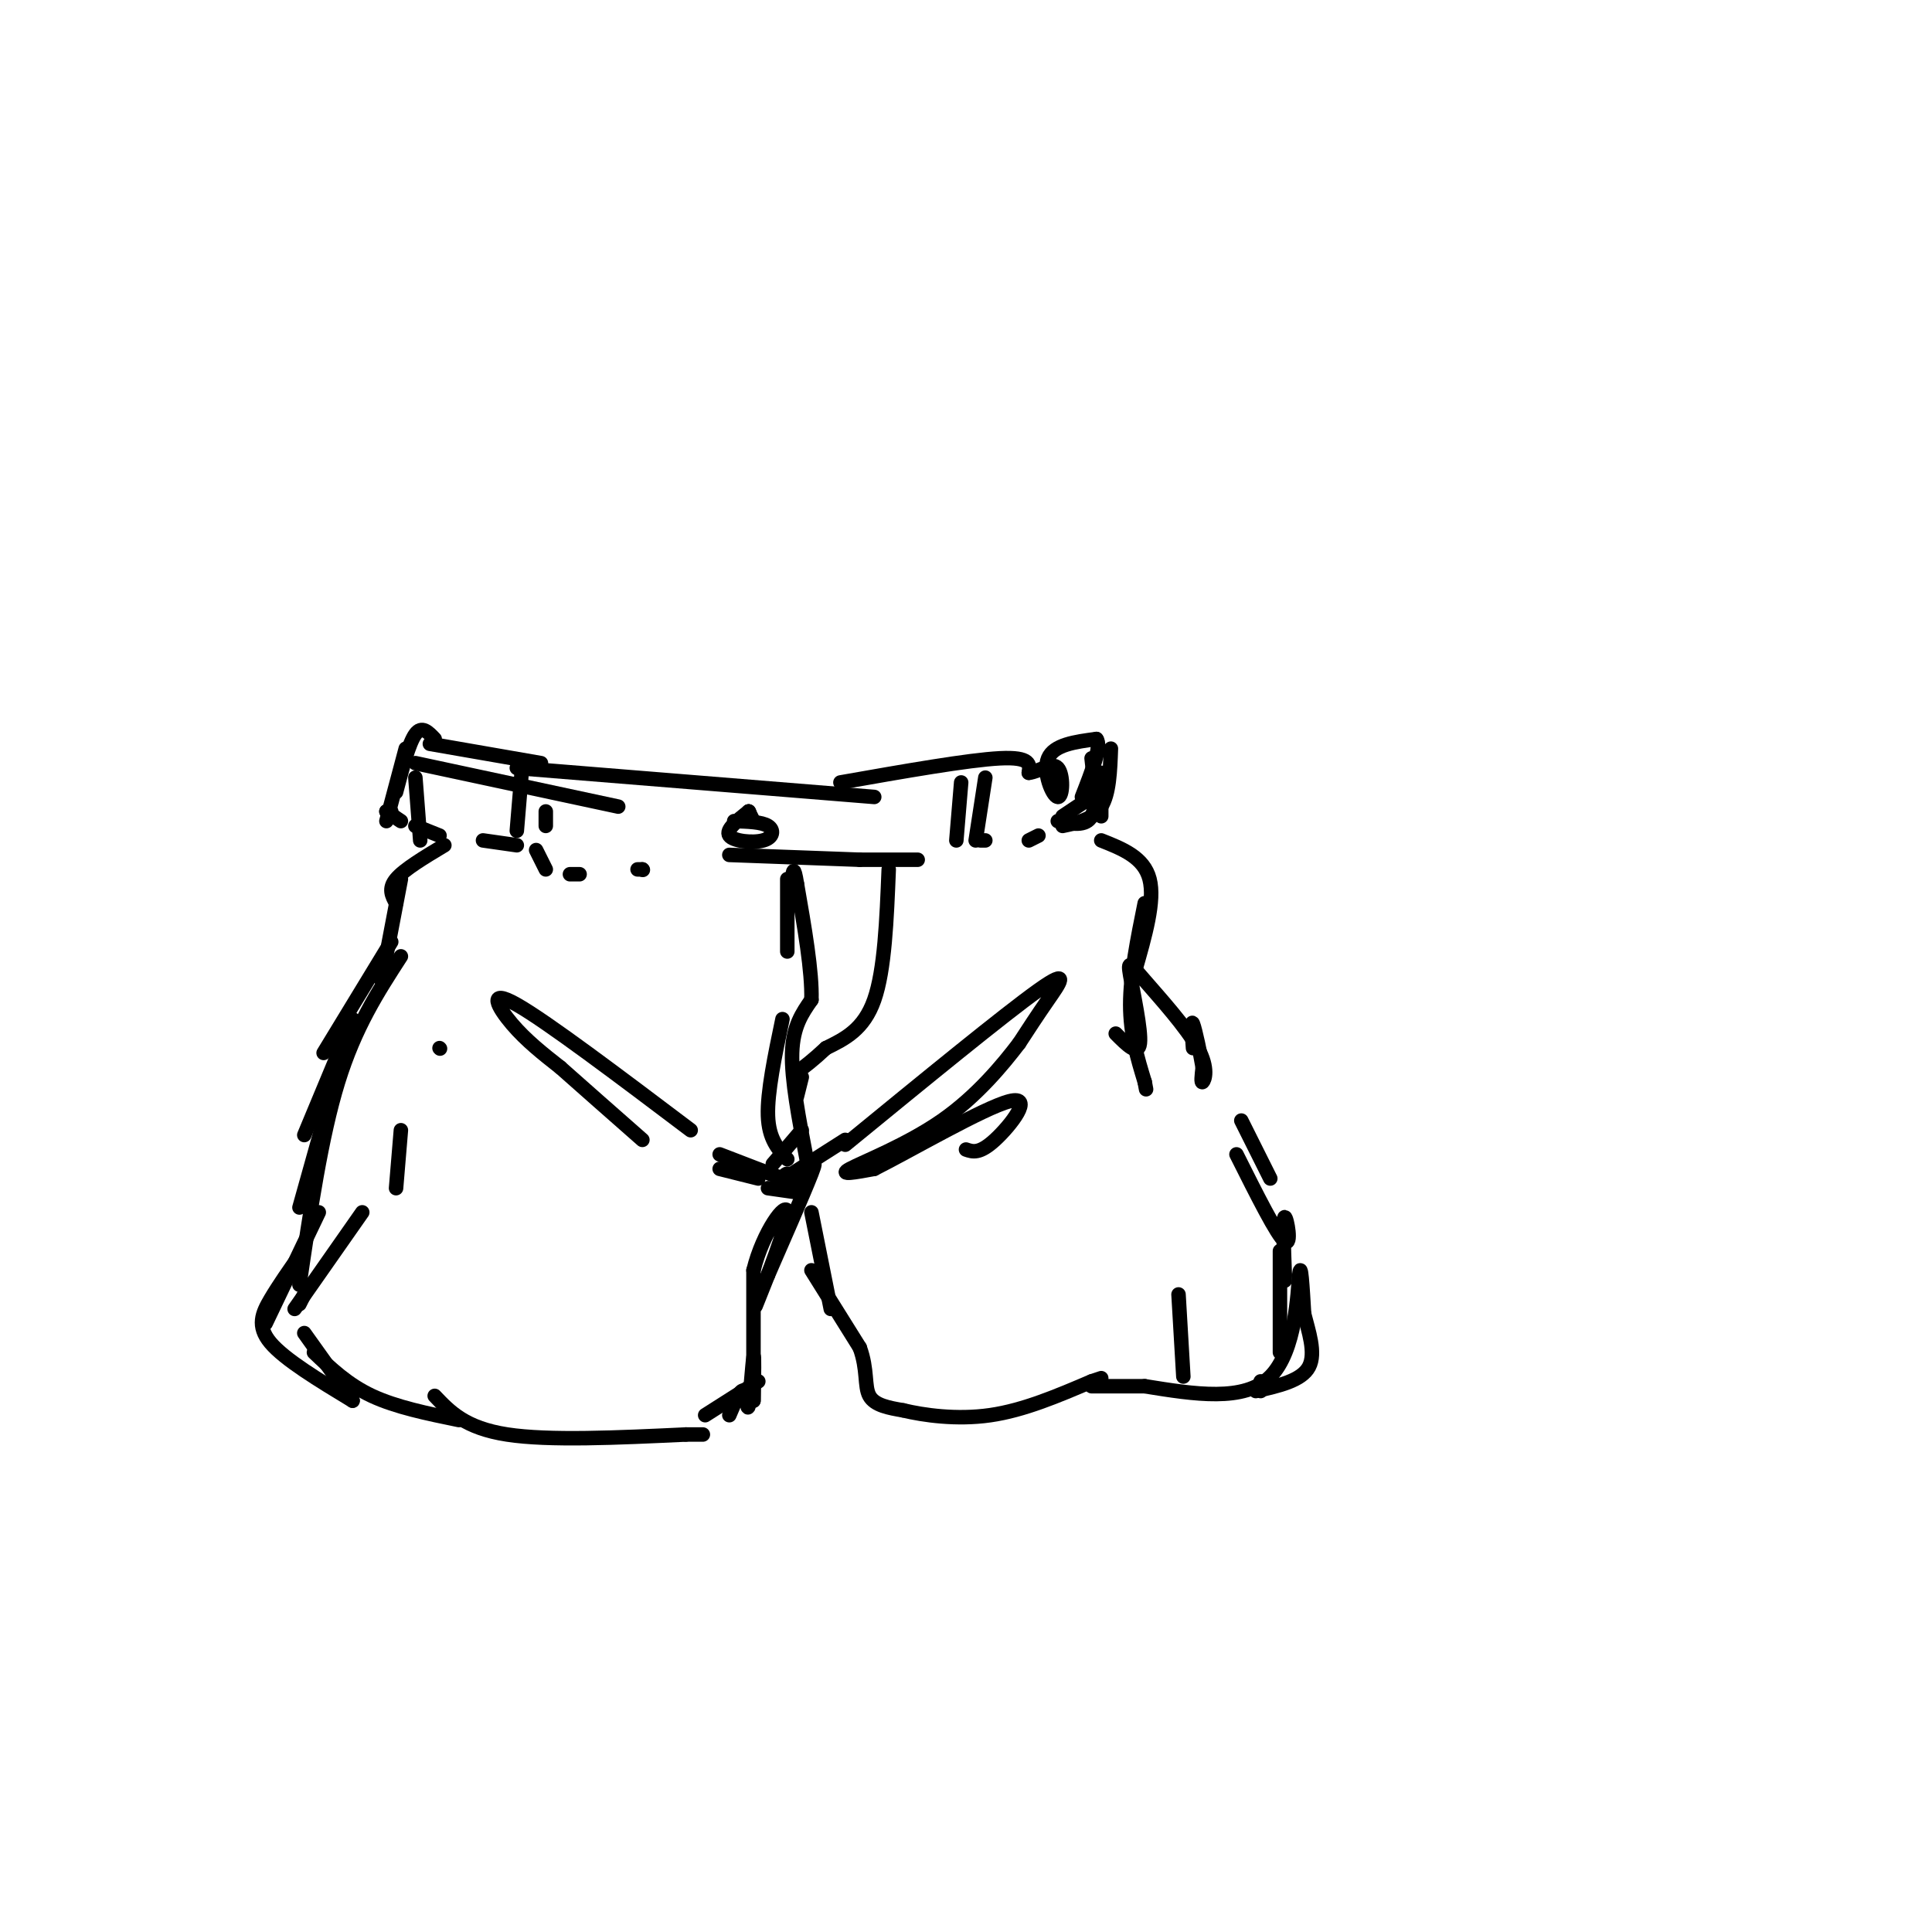 <svg viewBox='0 0 400 400' version='1.1' xmlns='http://www.w3.org/2000/svg' xmlns:xlink='http://www.w3.org/1999/xlink'><g fill='none' stroke='rgb(0,0,0)' stroke-width='3' stroke-linecap='round' stroke-linejoin='round'><path d='M89,154c0.000,0.000 23.000,4.000 23,4'/><path d='M86,158c0.000,0.000 42.000,9.000 42,9'/><path d='M107,159c0.000,0.000 74.000,6.000 74,6'/><path d='M174,162c13.250,-2.333 26.500,-4.667 33,-5c6.500,-0.333 6.250,1.333 6,3'/><path d='M213,160c2.223,-0.241 4.781,-2.343 6,-1c1.219,1.343 1.097,6.131 0,6c-1.097,-0.131 -3.171,-5.180 -2,-8c1.171,-2.820 5.585,-3.410 10,-4'/><path d='M227,153c1.167,1.333 -0.917,6.667 -3,12'/><path d='M226,165c0.000,0.000 -6.000,4.000 -6,4'/><path d='M90,153c-1.333,-1.417 -2.667,-2.833 -4,-1c-1.333,1.833 -2.667,6.917 -4,12'/><path d='M80,168c0.000,0.000 1.000,0.000 1,0'/><path d='M80,168c0.000,0.000 3.000,2.000 3,2'/><path d='M86,161c0.000,0.000 1.000,13.000 1,13'/><path d='M86,171c0.000,0.000 5.000,2.000 5,2'/><path d='M226,157c0.583,4.917 1.167,9.833 0,12c-1.167,2.167 -4.083,1.583 -7,1'/><path d='M100,174c0.000,0.000 7.000,1.000 7,1'/><path d='M111,176c0.000,0.000 2.000,4.000 2,4'/><path d='M118,181c0.000,0.000 2.000,0.000 2,0'/><path d='M133,180c0.000,0.000 0.100,0.100 0.1,0.1'/><path d='M133,180c0.000,0.000 -1.000,0.000 -1,0'/><path d='M151,177c0.000,0.000 27.000,1.000 27,1'/><path d='M178,178c0.000,0.000 12.000,0.000 12,0'/><path d='M155,168c-2.411,1.917 -4.821,3.833 -4,5c0.821,1.167 4.875,1.583 7,1c2.125,-0.583 2.321,-2.167 1,-3c-1.321,-0.833 -4.161,-0.917 -7,-1'/><path d='M155,168c0.000,0.000 0.100,0.100 0.1,0.1'/><path d='M155,168c0.000,0.000 1.000,2.000 1,2'/><path d='M199,162c0.000,0.000 -1.000,12.000 -1,12'/><path d='M204,161c0.000,0.000 -2.000,13.000 -2,13'/><path d='M203,174c0.000,0.000 1.000,0.000 1,0'/><path d='M215,173c0.000,0.000 -2.000,1.000 -2,1'/><path d='M108,160c0.000,0.000 -1.000,12.000 -1,12'/><path d='M113,168c0.000,0.000 0.000,3.000 0,3'/><path d='M92,175c-4.167,2.500 -8.333,5.000 -10,7c-1.667,2.000 -0.833,3.500 0,5'/><path d='M83,182c0.000,0.000 -4.000,21.000 -4,21'/><path d='M81,195c0.000,0.000 -14.000,23.000 -14,23'/><path d='M73,211c0.000,0.000 -10.000,24.000 -10,24'/><path d='M69,225c0.000,0.000 -7.000,25.000 -7,25'/><path d='M83,198c-4.750,7.333 -9.500,14.667 -13,26c-3.500,11.333 -5.750,26.667 -8,42'/><path d='M64,266c0.000,0.000 -2.000,4.000 -2,4'/><path d='M66,251c0.000,0.000 -11.000,23.000 -11,23'/><path d='M62,260c-2.156,3.067 -4.311,6.133 -6,9c-1.689,2.867 -2.911,5.533 0,9c2.911,3.467 9.956,7.733 17,12'/><path d='M63,276c0.000,0.000 10.000,14.000 10,14'/><path d='M65,280c3.500,3.333 7.000,6.667 12,9c5.000,2.333 11.500,3.667 18,5'/><path d='M90,289c3.167,3.333 6.333,6.667 15,8c8.667,1.333 22.833,0.667 37,0'/><path d='M142,297c6.167,0.000 3.083,0.000 0,0'/><path d='M61,271c0.000,0.000 14.000,-20.000 14,-20'/><path d='M82,246c0.000,0.000 1.000,-12.000 1,-12'/><path d='M91,217c0.000,0.000 0.100,0.100 0.1,0.1'/><path d='M151,293c1.185,-2.804 2.369,-5.607 3,-5c0.631,0.607 0.708,4.625 1,3c0.292,-1.625 0.798,-8.893 1,-10c0.202,-1.107 0.101,3.946 0,9'/><path d='M156,290c0.000,-3.000 0.000,-15.000 0,-27'/><path d='M156,263c1.964,-8.024 6.875,-14.583 7,-12c0.125,2.583 -4.536,14.310 -6,18c-1.464,3.690 0.268,-0.655 2,-5'/><path d='M159,264c2.400,-5.533 7.400,-16.867 9,-21c1.600,-4.133 -0.200,-1.067 -2,2'/><path d='M166,245c0.000,0.000 0.000,-2.000 0,-2'/><path d='M166,245c-1.733,0.844 -3.467,1.689 -4,1c-0.533,-0.689 0.133,-2.911 1,-3c0.867,-0.089 1.933,1.956 3,4'/><path d='M168,251c0.000,0.000 4.000,20.000 4,20'/><path d='M162,244c0.000,0.000 -13.000,-5.000 -13,-5'/><path d='M143,234c-14.867,-11.222 -29.733,-22.444 -36,-26c-6.267,-3.556 -3.933,0.556 -1,4c2.933,3.444 6.467,6.222 10,9'/><path d='M116,221c4.500,4.000 10.750,9.500 17,15'/><path d='M160,241c0.000,0.000 6.000,-7.000 6,-7'/><path d='M164,243c0.000,0.000 11.000,-7.000 11,-7'/><path d='M175,237c16.533,-13.533 33.067,-27.067 40,-32c6.933,-4.933 4.267,-1.267 2,2c-2.267,3.267 -4.133,6.133 -6,9'/><path d='M211,216c-3.357,4.417 -8.750,10.958 -16,16c-7.250,5.042 -16.357,8.583 -19,10c-2.643,1.417 1.179,0.708 5,0'/><path d='M181,242c7.214,-3.619 22.750,-12.667 28,-14c5.250,-1.333 0.214,5.048 -3,8c-3.214,2.952 -4.607,2.476 -6,2'/><path d='M228,174c4.417,1.750 8.833,3.500 10,8c1.167,4.500 -0.917,11.750 -3,19'/><path d='M237,187c-1.500,7.417 -3.000,14.833 -3,21c0.000,6.167 1.500,11.083 3,16'/><path d='M237,224c0.500,2.667 0.250,1.333 0,0'/><path d='M231,214c2.344,2.364 4.687,4.727 5,2c0.313,-2.727 -1.405,-10.546 -2,-14c-0.595,-3.454 -0.067,-2.544 3,1c3.067,3.544 8.672,9.724 11,14c2.328,4.276 1.379,6.650 1,7c-0.379,0.350 -0.190,-1.325 0,-3'/><path d='M249,221c-0.444,-2.689 -1.556,-7.911 -2,-9c-0.444,-1.089 -0.222,1.956 0,5'/><path d='M168,263c0.000,0.000 10.000,16.000 10,16'/><path d='M178,279c1.689,4.578 0.911,8.022 2,10c1.089,1.978 4.044,2.489 7,3'/><path d='M187,292c4.156,1.000 11.044,2.000 18,1c6.956,-1.000 13.978,-4.000 21,-7'/><path d='M226,286c3.500,-1.167 1.750,-0.583 0,0'/><path d='M256,239c4.222,8.422 8.444,16.844 10,18c1.556,1.156 0.444,-4.956 0,-5c-0.444,-0.044 -0.222,5.978 0,12'/><path d='M266,264c0.000,2.000 0.000,1.000 0,0'/><path d='M237,287c10.333,1.667 20.667,3.333 26,-2c5.333,-5.333 5.667,-17.667 6,-21c0.333,-3.333 0.667,2.333 1,8'/><path d='M270,272c0.867,3.467 2.533,8.133 1,11c-1.533,2.867 -6.267,3.933 -11,5'/><path d='M261,288c0.000,0.000 0.000,-2.000 0,-2'/><path d='M265,280c0.000,0.000 0.000,-21.000 0,-21'/><path d='M263,244c0.000,0.000 -6.000,-12.000 -6,-12'/><path d='M245,285c0.000,0.000 -1.000,-17.000 -1,-17'/><path d='M226,287c0.000,0.000 11.000,0.000 11,0'/><path d='M228,169c0.000,0.000 0.000,-9.000 0,-9'/><path d='M167,240c-1.583,-8.250 -3.167,-16.500 -3,-22c0.167,-5.500 2.083,-8.250 4,-11'/><path d='M168,207c0.167,-5.833 -1.417,-14.917 -3,-24'/><path d='M165,183c-0.667,-4.167 -0.833,-2.583 -1,-1'/><path d='M163,182c0.000,0.000 0.000,15.000 0,15'/><path d='M162,211c-1.583,7.583 -3.167,15.167 -3,20c0.167,4.833 2.083,6.917 4,9'/><path d='M184,180c-0.417,10.417 -0.833,20.833 -3,27c-2.167,6.167 -6.083,8.083 -10,10'/><path d='M171,217c-2.667,2.500 -4.333,3.750 -6,5'/><path d='M166,223c0.000,0.000 -1.000,4.000 -1,4'/><path d='M166,247c0.000,0.000 1.000,-3.000 1,-3'/><path d='M166,247c0.000,0.000 -7.000,-1.000 -7,-1'/><path d='M157,244c0.000,0.000 -8.000,-2.000 -8,-2'/><path d='M157,286c0.000,0.000 -11.000,7.000 -11,7'/><path d='M84,155c0.000,0.000 -4.000,15.000 -4,15'/><path d='M230,155c-0.167,4.667 -0.333,9.333 -2,12c-1.667,2.667 -4.833,3.333 -8,4'/></g>
</svg>